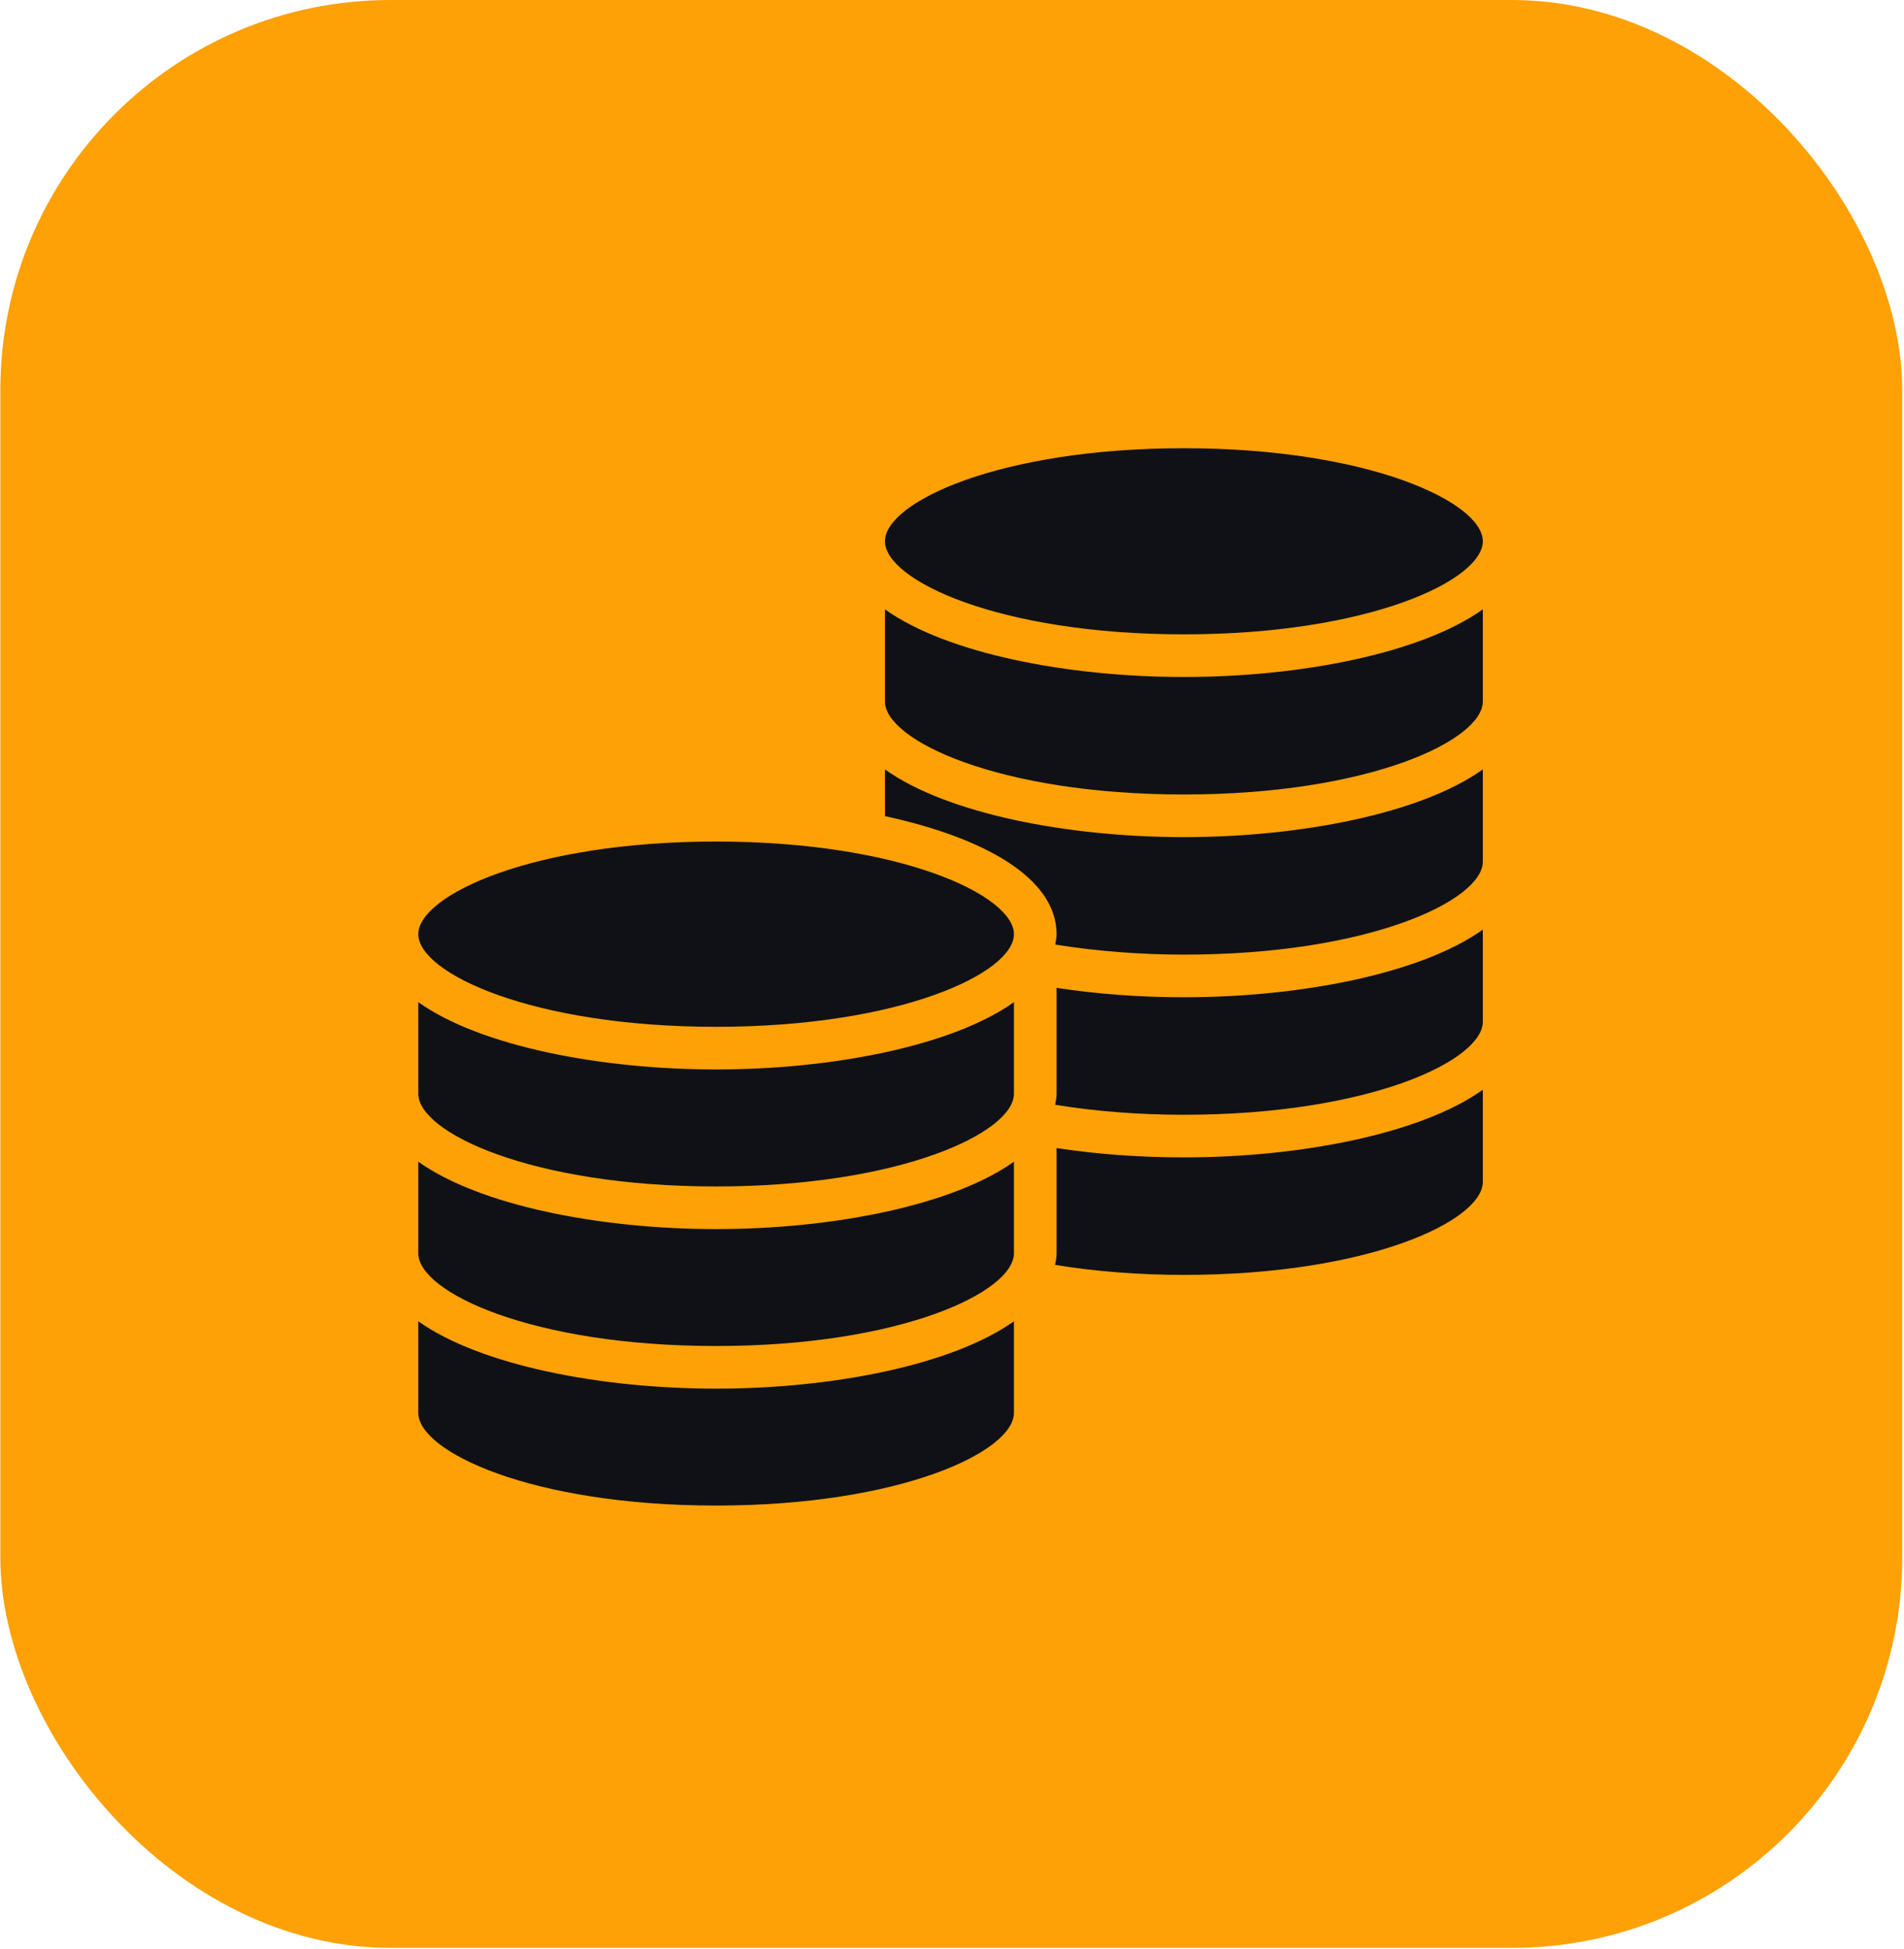 <svg width="719" height="736" viewBox="0 0 719 736" fill="none" xmlns="http://www.w3.org/2000/svg">
<rect x="0.135" width="718.184" height="735.546" rx="147.307" fill="#FDA106"/>
<g clip-path="url(#clip0_137_103)">
<path d="M559.954 385.823C559.954 400.476 517 420.947 447.065 420.947C429.99 420.947 413.67 419.658 398.451 417.174C398.702 415.79 398.985 414.438 398.985 413.023V373.024C414.205 375.351 430.305 376.578 447.065 376.578C490.837 376.578 536.496 367.742 559.954 351.044V385.823ZM382.885 413.023C382.885 427.614 340.088 448.022 270.405 448.022C200.723 448.022 157.957 427.645 157.957 413.023V378.433C181.352 395.068 226.791 403.841 270.405 403.841C314.02 403.841 359.459 395.068 382.885 378.433V413.023ZM157.957 438.682C181.384 455.317 226.822 464.122 270.405 464.122C314.02 464.122 359.459 455.317 382.885 438.682V473.272C382.885 487.894 340.088 508.271 270.405 508.271C200.754 508.271 157.957 487.894 157.957 473.272V438.682ZM559.954 264.884C559.954 279.538 517 300.008 447.065 300.008C377.131 300.008 334.177 279.538 334.177 264.884V230.105C357.635 246.803 403.262 255.639 447.065 255.639C490.837 255.639 536.496 246.803 559.954 230.105V264.884ZM447.065 169.259C517 169.259 559.954 189.73 559.954 204.383C559.954 219.068 517 239.539 447.065 239.539C377.131 239.539 334.177 219.068 334.177 204.383C334.177 189.73 377.099 169.259 447.065 169.259ZM334.177 290.543C357.635 307.272 403.262 316.108 447.065 316.108C490.837 316.108 536.496 307.272 559.954 290.543V325.353C559.954 340.007 517 360.478 447.065 360.478C430.305 360.478 413.67 359.126 398.482 356.673C398.702 355.384 398.985 354.126 398.985 352.774C398.985 331.202 370.905 316.14 334.177 308.184V290.543ZM270.405 317.775C340.088 317.775 382.885 338.152 382.885 352.774C382.885 367.364 340.088 387.741 270.405 387.741C200.723 387.741 157.957 367.364 157.957 352.774C157.957 338.152 200.754 317.775 270.405 317.775ZM270.405 568.52C200.754 568.52 157.957 548.143 157.957 533.521V498.931C181.352 515.566 226.791 524.371 270.405 524.371C314.02 524.371 359.459 515.566 382.885 498.931V533.521C382.885 548.143 340.088 568.52 270.405 568.52ZM447.065 481.416C430.085 481.416 413.765 480.127 398.419 477.643C398.702 476.197 398.985 474.781 398.985 473.272V433.525C414.142 435.821 430.273 437.047 447.065 437.047C490.837 437.047 536.496 428.211 559.954 411.514V446.292C559.954 460.946 517 481.416 447.065 481.416Z" fill="#101116"/>
</g>
<defs>
<clipPath id="clip0_137_103">
<rect width="402.5" height="402.5" fill="white" transform="translate(157.453 166.523)"/>
</clipPath>
</defs>
</svg>

